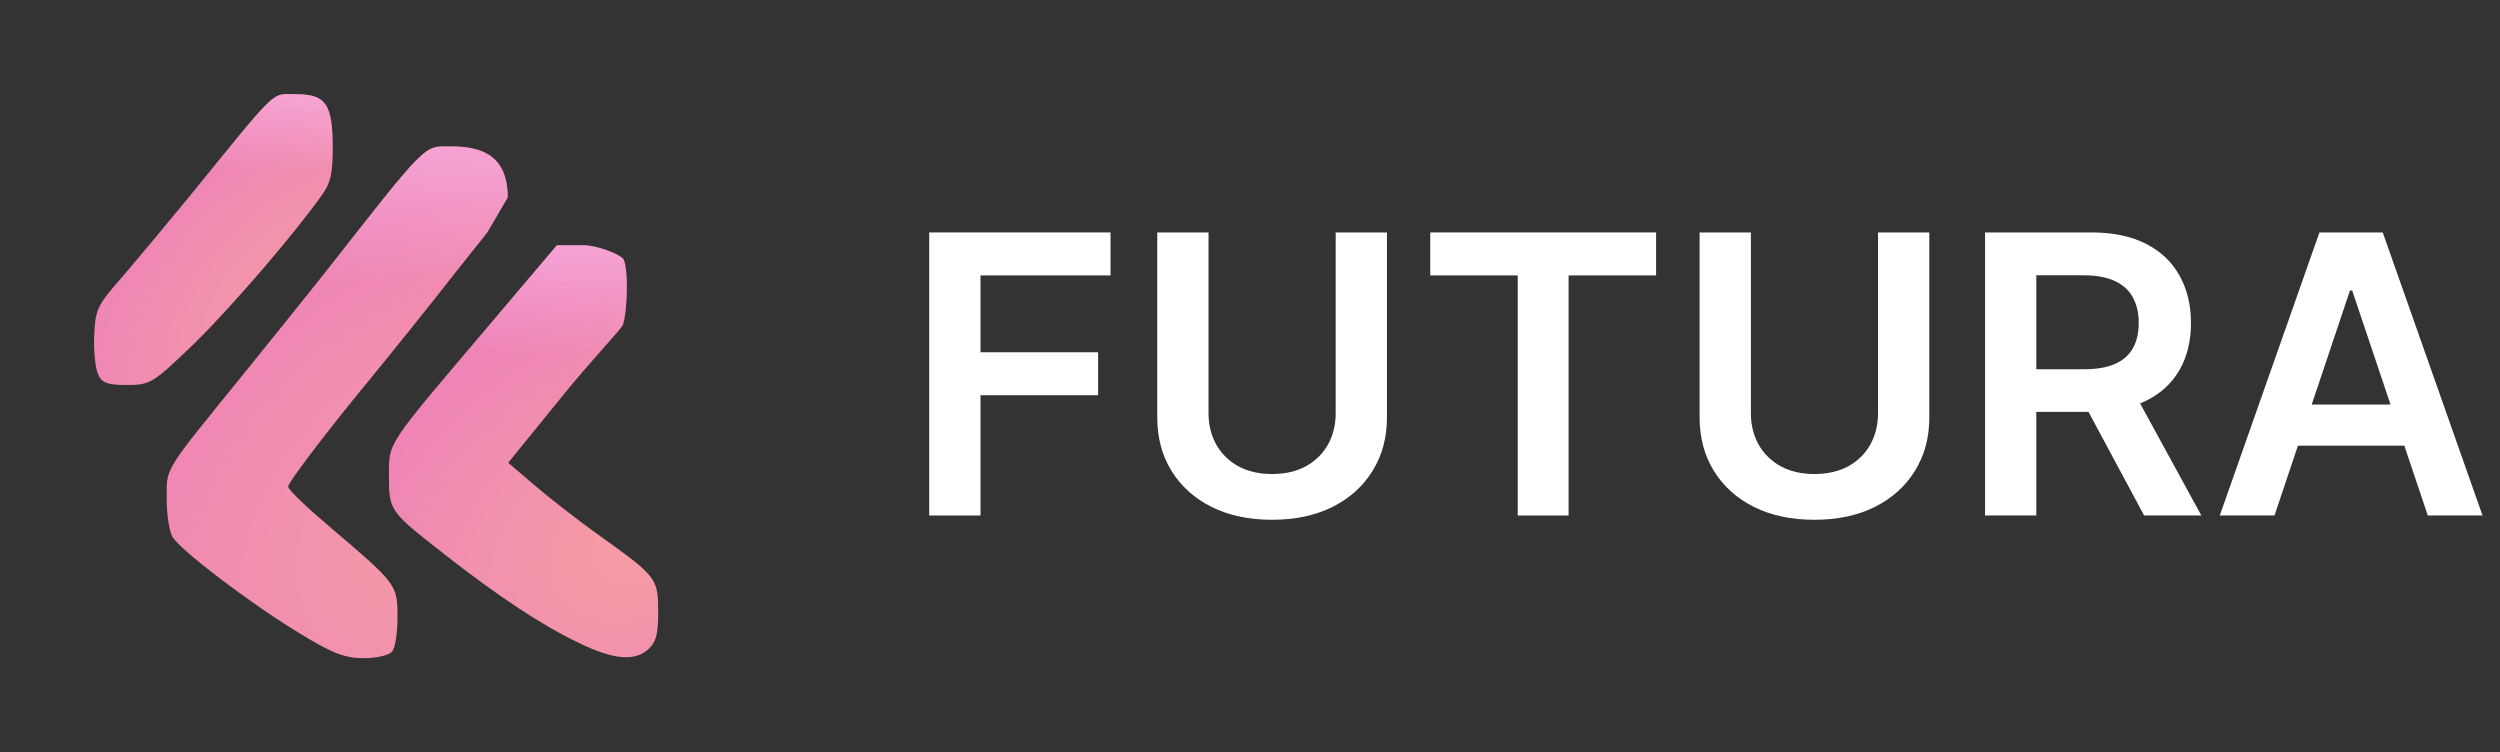 <svg width="113" height="34" viewBox="0 0 113 34" fill="none" xmlns="http://www.w3.org/2000/svg">
<rect x="0" y="0" width="113" height="34" fill="#333333" stroke="none"/>
<path d="M4.415 16.876C4.299 16.56 4.221 15.772 4.26 15.115C4.318 13.958 4.395 13.8 5.574 12.46C6.269 11.645 7.563 10.094 8.471 8.99C12.663 3.838 12.238 4.258 13.378 4.258C14.73 4.258 15.039 4.705 15.039 6.677C15.039 7.833 14.943 8.254 14.595 8.753C13.378 10.488 10.538 13.8 8.8 15.509C6.907 17.323 6.81 17.402 5.728 17.402C4.82 17.402 4.588 17.296 4.415 16.876Z" fill="url(#paint0_radial_1021_8571)"/>
<path d="M4.415 16.876C4.299 16.56 4.221 15.772 4.26 15.115C4.318 13.958 4.395 13.8 5.574 12.46C6.269 11.645 7.563 10.094 8.471 8.99C12.663 3.838 12.238 4.258 13.378 4.258C14.73 4.258 15.039 4.705 15.039 6.677C15.039 7.833 14.943 8.254 14.595 8.753C13.378 10.488 10.538 13.8 8.8 15.509C6.907 17.323 6.81 17.402 5.728 17.402C4.82 17.402 4.588 17.296 4.415 16.876Z" fill="url(#paint1_linear_1021_8571)" fill-opacity="0.9" style="mix-blend-mode:overlay"/>
<path d="M13.448 28.567C11.168 27.174 8.116 24.834 7.788 24.256C7.652 24.02 7.536 23.257 7.536 22.574C7.536 21.102 7.324 21.444 11.014 16.896C12.231 15.398 13.853 13.373 14.607 12.427C19.397 6.329 19.127 6.618 20.383 6.618C21.715 6.618 22.95 6.98 22.95 8.925L22.025 10.508L20.498 12.427C19.668 13.505 17.64 16.029 15.978 18.052C14.336 20.077 13.003 21.864 13.023 21.995C13.042 22.153 13.931 22.994 14.993 23.888C17.929 26.385 17.968 26.438 17.968 27.884C17.968 28.567 17.871 29.251 17.736 29.435C17.601 29.619 17.021 29.75 16.442 29.75C15.572 29.75 14.974 29.514 13.448 28.567Z" fill="url(#paint2_radial_1021_8571)"/>
<path d="M13.448 28.567C11.168 27.174 8.116 24.834 7.788 24.256C7.652 24.02 7.536 23.257 7.536 22.574C7.536 21.102 7.324 21.444 11.014 16.896C12.231 15.398 13.853 13.373 14.607 12.427C19.397 6.329 19.127 6.618 20.383 6.618C21.715 6.618 22.95 6.98 22.95 8.925L22.025 10.508L20.498 12.427C19.668 13.505 17.64 16.029 15.978 18.052C14.336 20.077 13.003 21.864 13.023 21.995C13.042 22.153 13.931 22.994 14.993 23.888C17.929 26.385 17.968 26.438 17.968 27.884C17.968 28.567 17.871 29.251 17.736 29.435C17.601 29.619 17.021 29.75 16.442 29.75C15.572 29.75 14.974 29.514 13.448 28.567Z" fill="url(#paint3_linear_1021_8571)" fill-opacity="0.9" style="mix-blend-mode:overlay"/>
<path d="M26.176 29.064C24.515 28.276 22.525 26.962 20.11 25.069C17.619 23.124 17.58 23.097 17.58 21.52C17.58 19.969 17.406 20.232 22.119 14.686L25.172 11.085H26.35C27.026 11.085 28.031 11.514 28.166 11.698C28.398 12.013 28.378 13.946 28.166 14.655C28.108 14.866 26.717 16.289 25.384 17.945L22.97 20.916L24.109 21.888C24.747 22.44 26.118 23.518 27.161 24.254C29.692 26.068 29.75 26.147 29.75 27.671C29.75 28.67 29.653 29.012 29.325 29.327C28.707 29.906 27.741 29.827 26.176 29.064Z" fill="url(#paint4_radial_1021_8571)"/>
<path d="M26.176 29.064C24.515 28.276 22.525 26.962 20.11 25.069C17.619 23.124 17.58 23.097 17.58 21.52C17.58 19.969 17.406 20.232 22.119 14.686L25.172 11.085H26.35C27.026 11.085 28.031 11.514 28.166 11.698C28.398 12.013 28.378 13.946 28.166 14.655C28.108 14.866 26.717 16.289 25.384 17.945L22.97 20.916L24.109 21.888C24.747 22.44 26.118 23.518 27.161 24.254C29.692 26.068 29.75 26.147 29.75 27.671C29.75 28.67 29.653 29.012 29.325 29.327C28.707 29.906 27.741 29.827 26.176 29.064Z" fill="url(#paint5_linear_1021_8571)" fill-opacity="0.9" style="mix-blend-mode:overlay"/>
<path d="M102.808 23.3H100.334L104.839 10.506H107.7L112.21 23.3H109.736L106.319 13.13H106.219L102.808 23.3ZM102.889 18.284H109.636V20.145H102.889V18.284Z" fill="white"/>
<path d="M89.724 23.3V10.506H94.521C95.504 10.506 96.329 10.677 96.995 11.019C97.666 11.36 98.172 11.839 98.513 12.455C98.859 13.068 99.032 13.782 99.032 14.598C99.032 15.419 98.857 16.131 98.507 16.735C98.161 17.334 97.651 17.799 96.976 18.128C96.302 18.453 95.473 18.615 94.49 18.615H91.073V16.691H94.178C94.752 16.691 95.223 16.612 95.59 16.453C95.956 16.291 96.227 16.056 96.402 15.748C96.581 15.435 96.67 15.052 96.67 14.598C96.67 14.144 96.581 13.757 96.402 13.436C96.223 13.111 95.95 12.866 95.583 12.699C95.217 12.528 94.744 12.443 94.165 12.443H92.041V23.3H89.724ZM96.333 17.503L99.5 23.3H96.914L93.803 17.503H96.333Z" fill="white"/>
<path d="M84.887 10.506H87.205V18.865C87.205 19.781 86.988 20.587 86.555 21.282C86.126 21.978 85.522 22.521 84.743 22.913C83.965 23.3 83.055 23.494 82.013 23.494C80.968 23.494 80.056 23.3 79.277 22.913C78.499 22.521 77.895 21.978 77.466 21.282C77.037 20.587 76.822 19.781 76.822 18.865V10.506H79.14V18.671C79.14 19.204 79.257 19.679 79.49 20.096C79.727 20.512 80.06 20.839 80.489 21.076C80.918 21.309 81.426 21.426 82.013 21.426C82.601 21.426 83.109 21.309 83.538 21.076C83.971 20.839 84.304 20.512 84.537 20.096C84.77 19.679 84.887 19.204 84.887 18.671V10.506Z" fill="white"/>
<path d="M64.647 12.449V10.506H74.855V12.449H70.9V23.3H68.601V12.449H64.647Z" fill="white"/>
<path d="M60.373 10.506H62.69V18.865C62.69 19.781 62.474 20.587 62.04 21.282C61.611 21.978 61.008 22.521 60.229 22.913C59.45 23.3 58.54 23.494 57.499 23.494C56.453 23.494 55.541 23.3 54.763 22.913C53.984 22.521 53.38 21.978 52.951 21.282C52.522 20.587 52.308 19.781 52.308 18.865V10.506H54.625V18.671C54.625 19.204 54.742 19.679 54.975 20.096C55.212 20.512 55.546 20.839 55.975 21.076C56.404 21.309 56.912 21.426 57.499 21.426C58.086 21.426 58.594 21.309 59.023 21.076C59.456 20.839 59.789 20.512 60.023 20.096C60.256 19.679 60.373 19.204 60.373 18.671V10.506Z" fill="white"/>
<path d="M42 23.3V10.506H50.196V12.449H44.318V15.922H49.634V17.865H44.318V23.3H42Z" fill="white"/>
<defs>
<radialGradient id="paint0_radial_1021_8571" cx="0" cy="0" r="1" gradientUnits="userSpaceOnUse" gradientTransform="translate(14.704 13.566) rotate(-127.181) scale(14.787 23.936)">
<stop stop-color="#F69EA3"/>
<stop offset="1" stop-color="#E970C4"/>
</radialGradient>
<linearGradient id="paint1_linear_1021_8571" x1="9.645" y1="1.236" x2="9.645" y2="17.402" gradientUnits="userSpaceOnUse">
<stop stop-color="#FEC8F1"/>
<stop offset="0.404" stop-color="#FEC8F1" stop-opacity="0"/>
</linearGradient>
<radialGradient id="paint2_radial_1021_8571" cx="0" cy="0" r="1" gradientUnits="userSpaceOnUse" gradientTransform="translate(22.471 23.003) rotate(-121.638) scale(24.342 36.547)">
<stop stop-color="#F69EA3"/>
<stop offset="1" stop-color="#E970C4"/>
</radialGradient>
<linearGradient id="paint3_linear_1021_8571" x1="15.242" y1="1.314" x2="15.242" y2="29.75" gradientUnits="userSpaceOnUse">
<stop stop-color="#FEC8F1"/>
<stop offset="0.404" stop-color="#FEC8F1" stop-opacity="0"/>
</linearGradient>
<radialGradient id="paint4_radial_1021_8571" cx="0" cy="0" r="1" gradientUnits="userSpaceOnUse" gradientTransform="translate(29.372 24.275) rotate(-121.144) scale(19.492 29.006)">
<stop stop-color="#F69EA3"/>
<stop offset="1" stop-color="#E970C4"/>
</radialGradient>
<linearGradient id="paint5_linear_1021_8571" x1="23.665" y1="6.817" x2="23.665" y2="29.707" gradientUnits="userSpaceOnUse">
<stop stop-color="#FEC8F1"/>
<stop offset="0.404" stop-color="#FEC8F1" stop-opacity="0"/>
</linearGradient>
</defs>
</svg>
